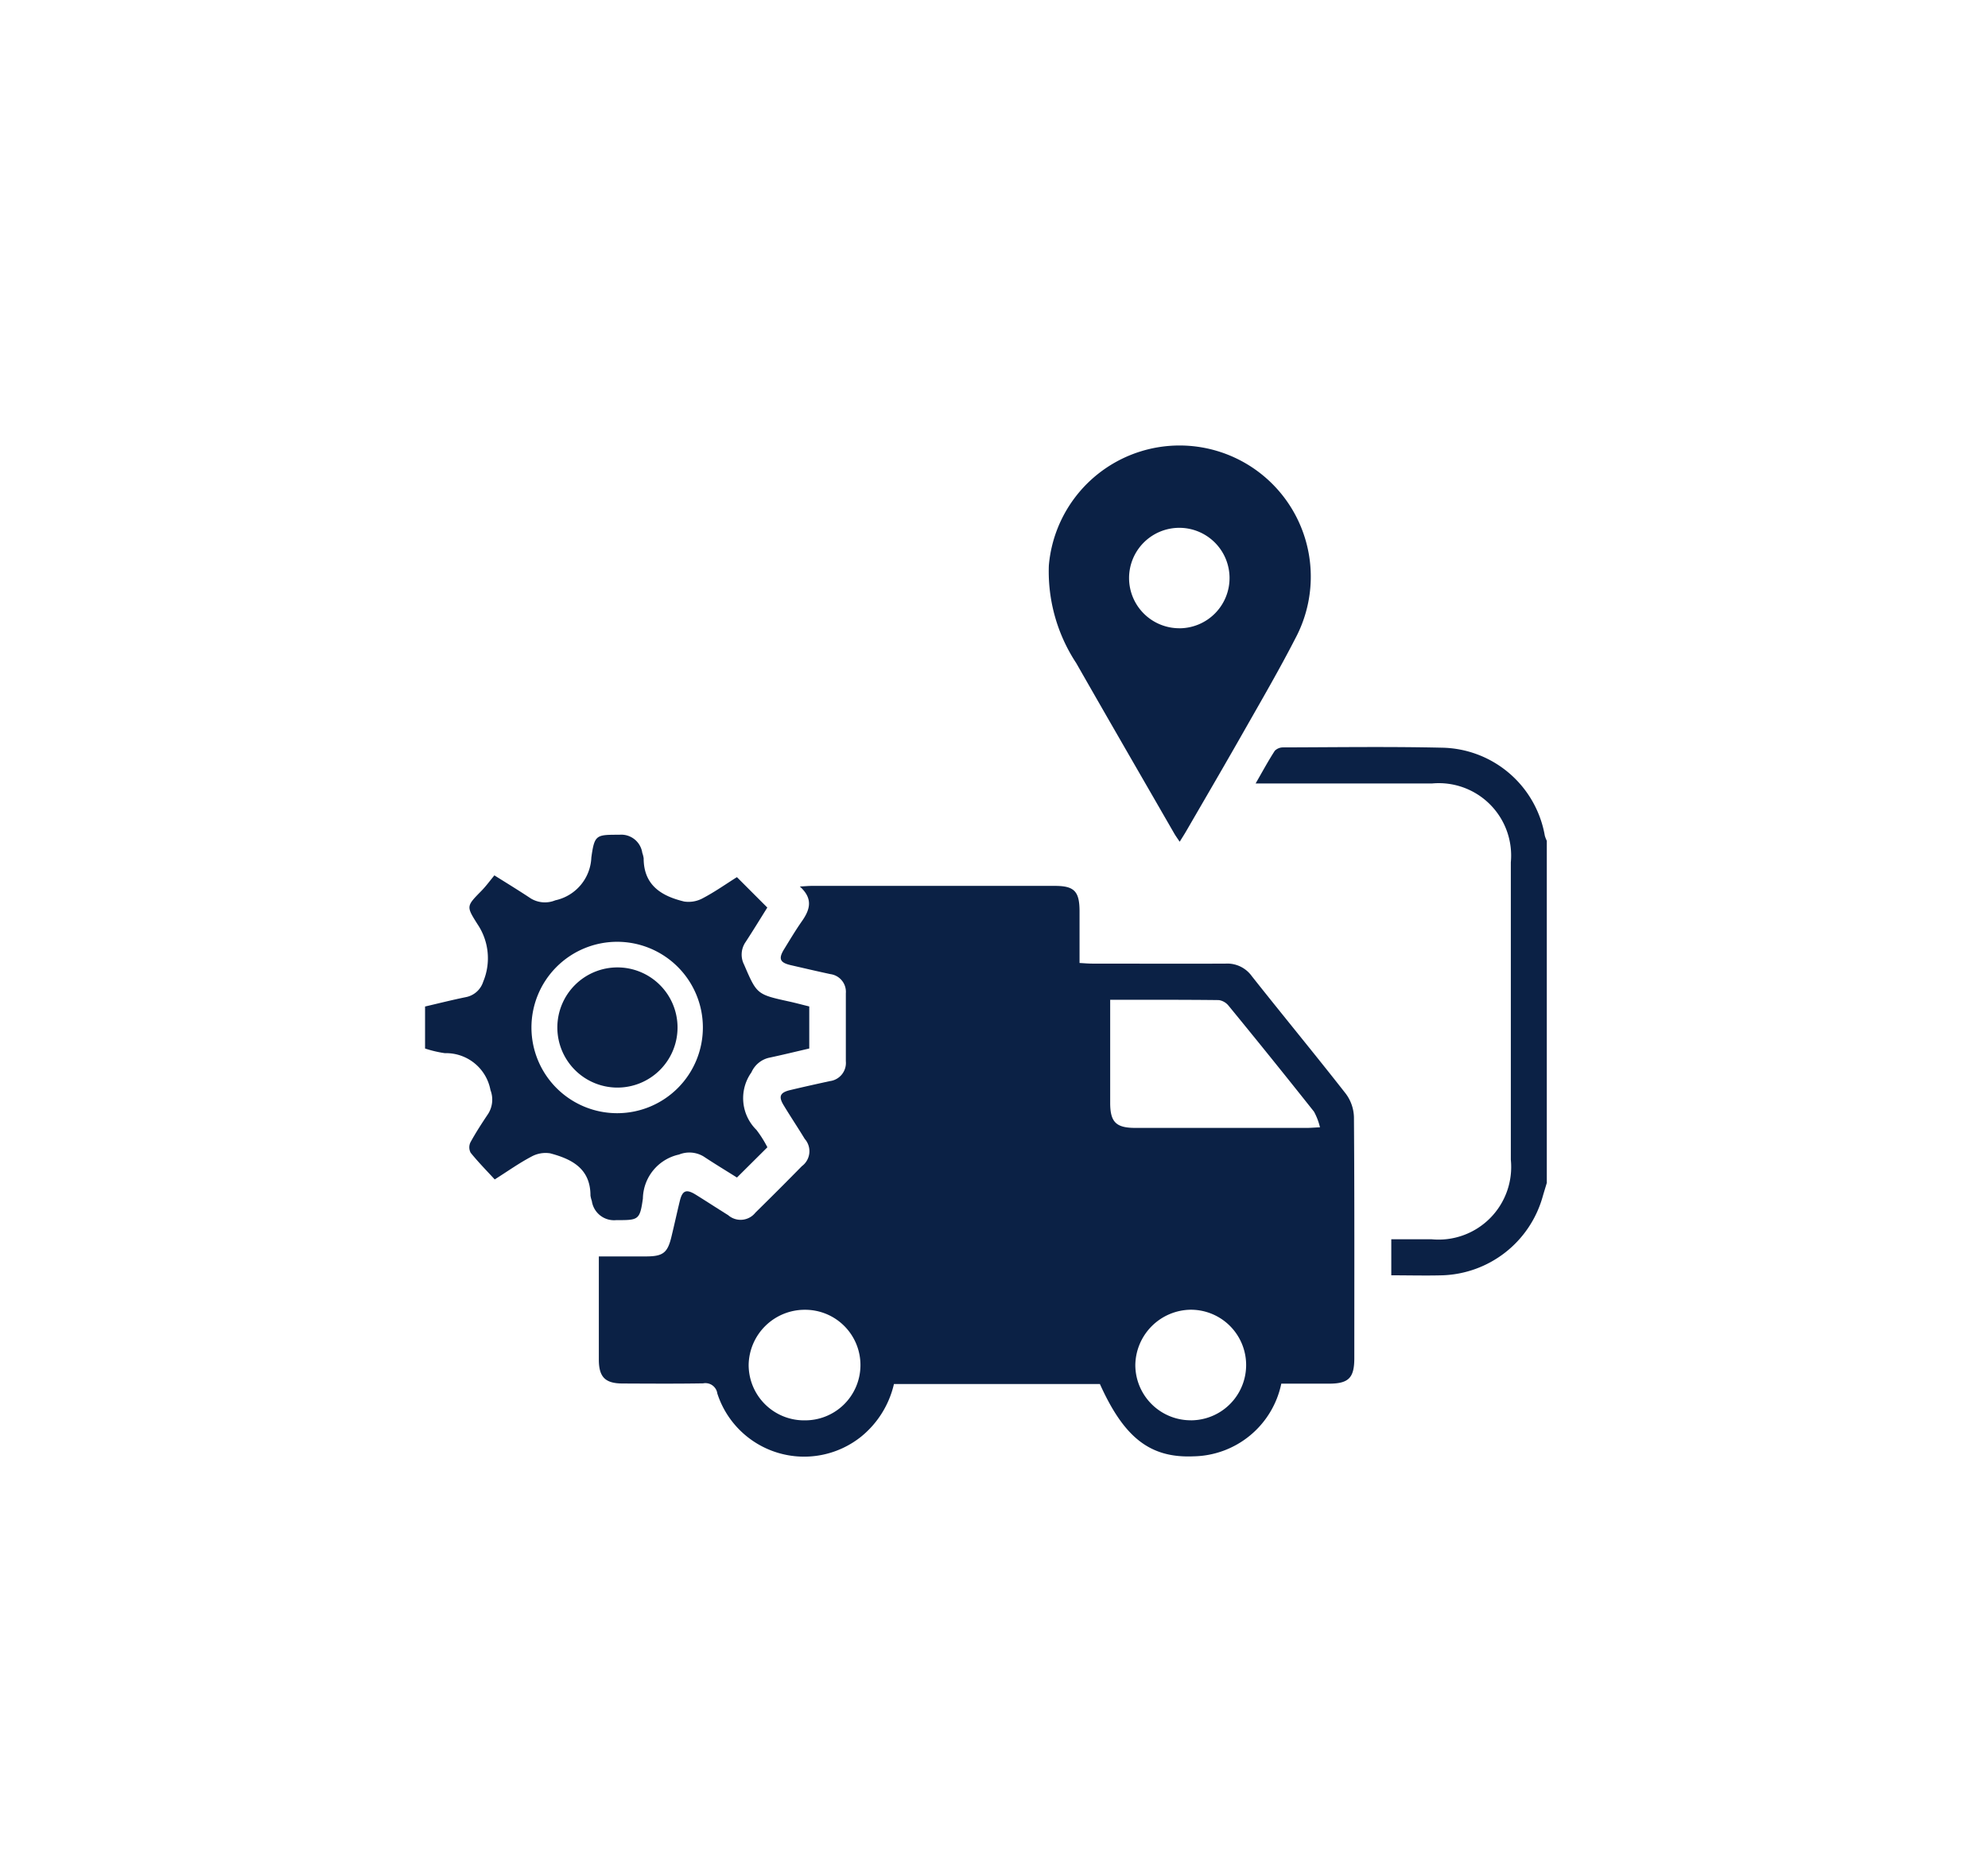 <svg xmlns="http://www.w3.org/2000/svg" xmlns:xlink="http://www.w3.org/1999/xlink" width="70" height="66" viewBox="0 0 70 66">
  <defs>
    <clipPath id="clip-path">
      <rect id="Rectangle_24884" data-name="Rectangle 24884" width="70" height="66" rx="13" transform="translate(13882 -22768)" fill="#eee"/>
    </clipPath>
    <clipPath id="clip-path-2">
      <rect id="Rectangle_16576" data-name="Rectangle 16576" width="56" height="43" transform="translate(0.275 0.184)" fill="#0b2145" opacity="0.27"/>
    </clipPath>
  </defs>
  <g id="Mask_Group_18" data-name="Mask Group 18" transform="translate(-13882 22768)" clip-path="url(#clip-path)">
    <g id="Mask_Group_159" data-name="Mask Group 159" transform="translate(13888.725 -22756.184)" clip-path="url(#clip-path-2)">
      <g id="Trusted_Supplier_Network-01_copy" data-name="Trusted Supplier Network-01 copy" transform="translate(8.239 3.875)">
        <path id="Path_106764" data-name="Path 106764" d="M352.471,185.342c-.052.175-.107.349-.157.524a3.8,3.8,0,0,1-3.523,2.744c-.594.016-1.19,0-1.8,0v-1.269h1.42a2.557,2.557,0,0,0,2.789-2.8V174.064a2.548,2.548,0,0,0-2.772-2.775q-2.848,0-5.7,0h-.514c.249-.433.447-.8.674-1.15a.411.411,0,0,1,.3-.12c1.857-.005,3.719-.032,5.576.01a3.742,3.742,0,0,1,3.633,3.1,1.171,1.171,0,0,0,.07.18v12.034Z" transform="translate(-312.966 -159.389)" fill="#0b2145"/>
        <path id="Path_106765" data-name="Path 106765" d="M149,233.436A3.212,3.212,0,0,1,145.912,236c-1.541.067-2.453-.666-3.3-2.546H135.36a3.362,3.362,0,0,1-1.159,1.856,3.212,3.212,0,0,1-5.06-1.523.423.423,0,0,0-.5-.357c-.943.016-1.886.009-2.828.005-.619,0-.843-.224-.844-.84V228.96h1.653c.614,0,.77-.127.908-.714.1-.413.19-.827.29-1.238.09-.373.228-.428.559-.224.384.238.762.486,1.142.722a.666.666,0,0,0,.963-.09q.824-.809,1.634-1.635a.654.654,0,0,0,.1-.961c-.243-.4-.5-.784-.74-1.181-.19-.311-.132-.45.225-.536.464-.111.93-.214,1.4-.317a.645.645,0,0,0,.563-.7c0-.8,0-1.593,0-2.391a.629.629,0,0,0-.545-.677c-.465-.1-.931-.209-1.4-.317-.378-.089-.434-.226-.23-.558s.4-.661.619-.975c.289-.407.421-.8-.064-1.235.19-.01.306-.022.418-.022h8.566c.677,0,.862.19.865.884v1.831c.168.009.308.022.447.022,1.567,0,3.135.008,4.7,0a1.062,1.062,0,0,1,.919.442c1.095,1.385,2.22,2.747,3.308,4.138a1.447,1.447,0,0,1,.288.826c.021,2.829.013,5.658.013,8.487,0,.7-.2.9-.9.9H149Zm-6.026-13.514v3.631c0,.674.206.88.878.881H149.9c.126,0,.251-.012.461-.021a2.2,2.2,0,0,0-.211-.552q-1.483-1.871-3-3.721a.546.546,0,0,0-.348-.207c-1.259-.015-2.517-.01-3.838-.01Zm2.842,14.81a1.947,1.947,0,1,0-.005-3.895,1.976,1.976,0,0,0-1.952,1.955,1.952,1.952,0,0,0,1.954,1.939Zm-13.642,0a1.947,1.947,0,1,0,.042-3.893,1.975,1.975,0,0,0-1.972,1.931,1.952,1.952,0,0,0,1.931,1.963Z" transform="translate(-118.847 -200.404)" fill="#0b2145"/>
        <path id="Path_106766" data-name="Path 106766" d="M69.838,200.464c.481.3.889.551,1.285.814a.958.958,0,0,0,.863.066,1.608,1.608,0,0,0,1.269-1.509c.112-.807.17-.8.987-.8a.748.748,0,0,1,.807.639.931.931,0,0,1,.048.19c0,.956.636,1.333,1.428,1.523a1.047,1.047,0,0,0,.666-.123c.42-.221.812-.5,1.19-.736l1.07,1.071c-.245.391-.5.809-.767,1.218a.774.774,0,0,0-.05.794c.451,1.047.446,1.047,1.6,1.3.23.051.457.113.694.171v1.481c-.479.111-.952.227-1.428.328a.9.9,0,0,0-.608.511,1.566,1.566,0,0,0,.175,2.026,3.978,3.978,0,0,1,.387.613l-1.072,1.066c-.371-.234-.779-.48-1.176-.743a.971.971,0,0,0-.863-.067,1.614,1.614,0,0,0-1.273,1.548c-.107.768-.161.762-.941.762a.79.79,0,0,1-.857-.676,1,1,0,0,1-.048-.19c0-.952-.658-1.285-1.42-1.487a1.033,1.033,0,0,0-.666.12c-.42.221-.812.5-1.285.8-.286-.311-.583-.612-.848-.941a.408.408,0,0,1-.008-.364c.19-.348.409-.683.63-1.014a.939.939,0,0,0,.076-.828,1.591,1.591,0,0,0-1.608-1.3,4.1,4.1,0,0,1-.695-.164v-1.479c.476-.111.948-.23,1.425-.328a.8.8,0,0,0,.623-.548,2.142,2.142,0,0,0-.2-2.02c-.4-.635-.4-.631.137-1.178.166-.17.307-.365.459-.548Zm4.315,2.341a3.018,3.018,0,1,0,3.029,3,3.018,3.018,0,0,0-3.029-3Z" transform="translate(-67.397 -185.329)" fill="#0b2145"/>
        <path id="Path_106767" data-name="Path 106767" d="M278.307,84.525c-.078-.117-.139-.2-.19-.288-1.152-2-2.31-4-3.451-6A5.869,5.869,0,0,1,273.7,74.8a4.62,4.62,0,1,1,8.674,2.576c-.551,1.073-1.158,2.118-1.754,3.166-.681,1.2-1.377,2.392-2.069,3.586C278.478,84.255,278.4,84.376,278.307,84.525Zm0-7.517a1.769,1.769,0,1,0-1.782-1.757A1.769,1.769,0,0,0,278.307,77.007Z" transform="translate(-251.733 -70.573)" fill="#0b2145"/>
        <path id="Path_106768" data-name="Path 106768" d="M113.267,247.152a2.116,2.116,0,1,1,2.128-2.122,2.116,2.116,0,0,1-2.128,2.122Z" transform="translate(-106.502 -224.542)" fill="#0b2145"/>
      </g>
    </g>
  </g>
</svg>
